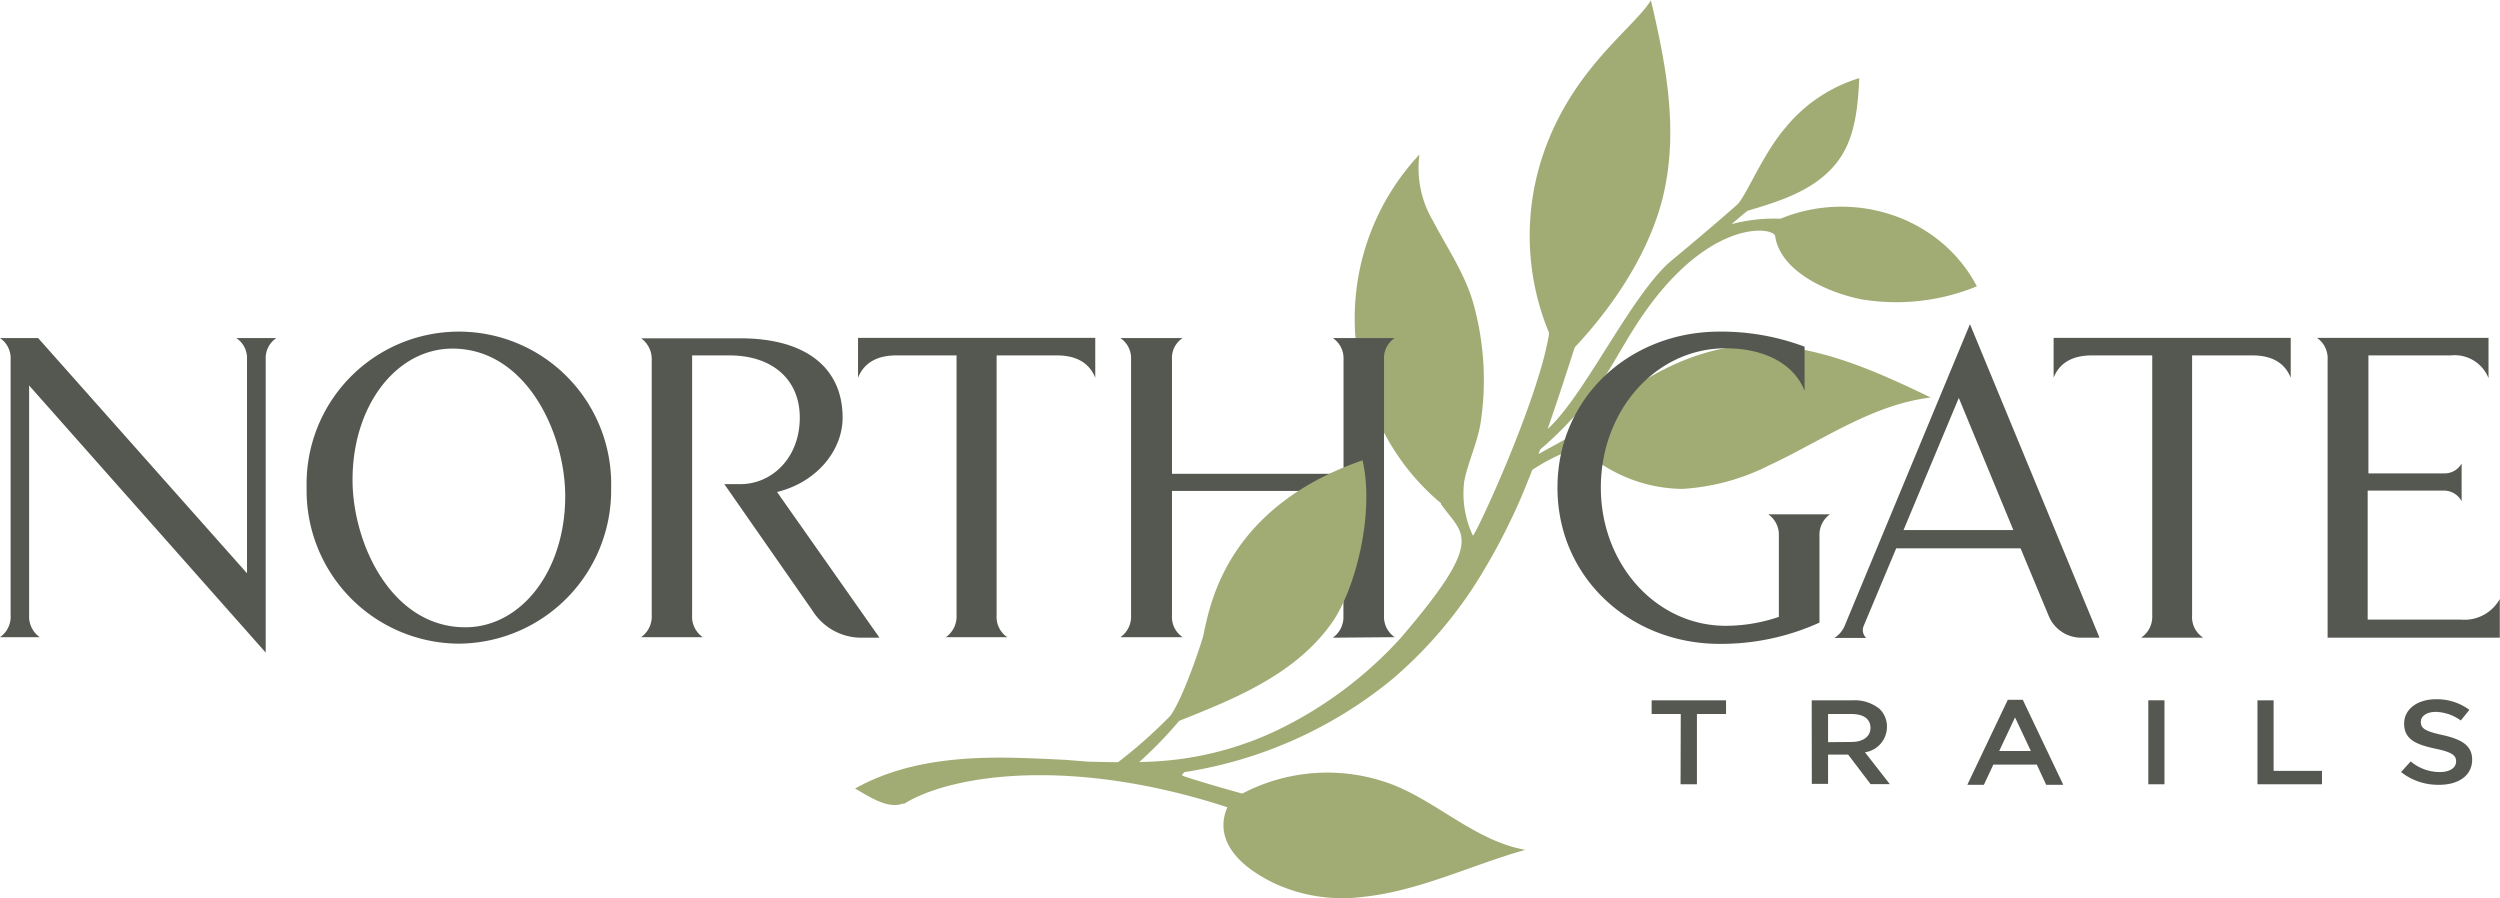 <svg xmlns="http://www.w3.org/2000/svg" viewBox="0 0 235.22 84.53"><defs><style>.cls-1{fill:#545850;}.cls-2{fill:#a1ab74;}</style></defs><g id="Layer_2" data-name="Layer 2"><g id="Layer_2-2" data-name="Layer 2"><path class="cls-1" d="M158.14,67.18H155.4V65.89h7v1.29h-2.74v6.61h-1.54Z"/><path class="cls-1" d="M170.46,65.89h3.86a3.72,3.72,0,0,1,2.5.79,2.28,2.28,0,0,1,.72,1.71v0a2.42,2.42,0,0,1-2.07,2.39l2.34,3H176L173.89,71H172v2.75h-1.53Zm3.75,3.92c1.09,0,1.78-.52,1.78-1.32v0c0-.85-.66-1.31-1.79-1.31H172v2.65Z"/><path class="cls-1" d="M188.91,65.84h1.41l3.81,8h-1.61l-.88-1.9h-4.09l-.89,1.9H185.1Zm2.17,4.82-1.49-3.16-1.49,3.16Z"/><path class="cls-1" d="M202.13,65.89h1.52v7.9h-1.52Z"/><path class="cls-1" d="M212.4,65.89h1.52v6.64h4.55v1.26H212.4Z"/><path class="cls-1" d="M225.91,72.64l.91-1a4.23,4.23,0,0,0,2.74,1c.94,0,1.53-.4,1.53-1v0c0-.56-.35-.87-2-1.21-1.85-.4-2.89-.9-2.89-2.35v0c0-1.35,1.24-2.29,3-2.29a5.12,5.12,0,0,1,3.14,1l-.81,1a4.17,4.17,0,0,0-2.35-.81c-.89,0-1.41.42-1.41.94v0c0,.61.39.88,2.05,1.24,1.83.41,2.78,1,2.78,2.32v0c0,1.48-1.27,2.36-3.09,2.36A5.62,5.62,0,0,1,225.91,72.64Z"/><path class="cls-2" d="M100.36,71.5c-1.8-.09-3.6-.18-5.41-.21-5-.07-10.1.44-14.5,2.9,1.29.73,3,1.92,4.43,1.44a.19.19,0,0,1,.18,0c4.45-2.77,15.77-4.46,30.41.32.12,0-2.38,3.81,4.35,7.12a15.23,15.23,0,0,0,8.3,1.33c5.37-.54,10.27-3,15.4-4.44-4.64-.82-8.16-4.43-12.48-6.13a17.21,17.21,0,0,0-14.14.83c.16.09-5.64-1.59-5.67-1.7a.18.18,0,0,1,.13-.2.14.14,0,0,1,.13-.12A40.61,40.61,0,0,0,131,63.9a40.59,40.59,0,0,0,8.68-10.36c.86-1.44,1.65-2.91,2.38-4.43.63-1.29,1.21-2.61,1.75-4,.13-.3.24-.6.36-.9a18.83,18.83,0,0,1,4.27-2.1h.1s.11,0,.18,0A14.11,14.11,0,0,0,158.27,46a20.73,20.73,0,0,0,8.17-2.21c5-2.32,9.64-5.71,15.22-6.39-5.18-2.49-10.67-5-16.52-4.92-6.21.08-12.08,3.78-16.44,8a.17.17,0,0,1-.1.12l-3.83,2.11c0-.14.1-.28.16-.43a34,34,0,0,0,4.77-5c1.61-2.08,2.78-4.43,4.2-6.63,6.56-10.24,13-9.34,13.12-8.43.5,3.29,4.84,5.28,8.1,5.94A20,20,0,0,0,186,26.94c-3.44-6.56-11.58-9.2-18.48-6.36a15.52,15.52,0,0,0-4.6.51c.34-.3,1.45-1.24,1.51-1.26,3-.89,6.18-1.87,8.25-4.36,1.88-2.26,2.11-5.3,2.26-8.12A14.35,14.35,0,0,0,168,12c-2.11,2.46-3.54,6.08-4.48,7.19,0,0-2.61,2.32-6.2,5.28-3.8,3.15-8.17,12.7-11.71,15.9q.87-2.51,1.68-5c.29-.89.58-1.78.86-2.66,0-.12,7.16-7,8.62-15.68,1-5.73-.13-11.44-1.44-17-1.67,2.7-7.48,6.49-10.19,14.65a23.83,23.83,0,0,0,.59,16.6.23.23,0,0,1,0,.14.19.19,0,0,1,0,.13c-.15.75-.3,1.49-.5,2.23-1.85,6.89-6.55,16.84-6.65,16.61a9.27,9.27,0,0,1-.81-5.13c.39-1.91,1.27-3.65,1.56-5.62a26.72,26.72,0,0,0-.79-11.38c-.84-2.71-2.42-5-3.71-7.47a9.77,9.77,0,0,1-1.28-6.25,22.56,22.56,0,0,0-6.07,16.32c0,.57.09,1.14.16,1.7a23.78,23.78,0,0,0,2.88,8.69,21.86,21.86,0,0,0,5,6.05.17.17,0,0,1,.07.16.27.27,0,0,1,.07.08c2,2.81,4.16,3.12-3.83,12.44a37.87,37.87,0,0,1-11.77,8.78,30.7,30.7,0,0,1-11.72,2.9c-2,.1-4,.05-6,0Z"/><path class="cls-1" d="M25,33.81V61.4L2.74,36.27V57.89a2.37,2.37,0,0,0,1,2.06H0a2.34,2.34,0,0,0,1-2.06V33.81a2.27,2.27,0,0,0-1-2H3.59L23.24,53.94V33.81a2.27,2.27,0,0,0-1-2H26A2.27,2.27,0,0,0,25,33.81Z"/><path class="cls-1" d="M43.17,60.56A14.4,14.4,0,0,1,28.85,45.91a14.33,14.33,0,1,1,28.65,0A14.43,14.43,0,0,1,43.17,60.56Zm-.6-27.76c-5.25,0-9.4,5.32-9.4,12.34,0,6,3.67,13.88,10.61,13.88,5.24,0,9.4-5.28,9.4-12.34C53.18,40.75,49.51,32.8,42.57,32.8Z"/><path class="cls-1" d="M81.1,60a5.43,5.43,0,0,1-4.68-2.58L68.15,45.55h1.53c2.9,0,5.57-2.42,5.57-6.26,0-3.59-2.59-5.85-6.62-5.85H65.12V57.89a2.34,2.34,0,0,0,1,2.06H60.32a2.37,2.37,0,0,0,1-2.06v-24a2.41,2.41,0,0,0-1-2.06h9.32c6.29,0,9.64,2.86,9.64,7.46,0,3.11-2.46,6.1-6.17,7L82.75,60Z"/><path class="cls-1" d="M99.46,33.44H93.77V57.89a2.29,2.29,0,0,0,1,2.06H89a2.39,2.39,0,0,0,1-2.06V33.44H84.32c-1.89,0-3.06.77-3.59,2.1V31.79h22.32v3.75C102.52,34.21,101.35,33.44,99.46,33.44Z"/><path class="cls-1" d="M125.4,60a2.37,2.37,0,0,0,1-2.06V46.19H110.27v11.7a2.29,2.29,0,0,0,1,2.06h-5.85a2.36,2.36,0,0,0,1-2.06V33.81a2.29,2.29,0,0,0-1-2h5.85a2.22,2.22,0,0,0-1,2V44.58h16.14V33.81a2.3,2.3,0,0,0-1-2h5.81a2.27,2.27,0,0,0-1,2V57.89a2.34,2.34,0,0,0,1,2.06Z"/><path class="cls-1" d="M171.19,50.39v8.19a22.4,22.4,0,0,1-9.4,2c-8.35,0-15.25-6.18-15.25-14.69s6.82-14.69,15.25-14.69a22.31,22.31,0,0,1,8,1.42v4.15c-1.09-2.74-4.07-4-7.42-4-6.62,0-11.75,5.89-11.75,13.11s5.21,13,11.75,13a15.46,15.46,0,0,0,5-.84V50.39a2.33,2.33,0,0,0-1-2h5.81A2.33,2.33,0,0,0,171.19,50.39Z"/><path class="cls-1" d="M195.84,60a3.31,3.31,0,0,1-3.06-2l-2.67-6.41h-11.7l-3.06,7.3a1,1,0,0,0,.24,1.13h-3a2.47,2.47,0,0,0,1-1.21L185.35,30.5,197.54,60ZM184.3,37.44l-5.2,12.43h10.33Z"/><path class="cls-1" d="M211.94,33.44h-5.69V57.89A2.31,2.31,0,0,0,207.3,60h-5.85a2.37,2.37,0,0,0,1.05-2.06V33.44h-5.69c-1.9,0-3.07.77-3.59,2.1V31.79h22.31v3.75C215,34.21,213.84,33.44,211.94,33.44Z"/><path class="cls-1" d="M219,60V33.85A2.33,2.33,0,0,0,218,31.79h16.14v3.79a3.42,3.42,0,0,0-3.55-2.14h-7.75v11.1H230a1.84,1.84,0,0,0,1.61-.93v3.55a1.89,1.89,0,0,0-1.61-1h-7.23V58.3h8.8a3.8,3.8,0,0,0,3.63-1.94V60Z"/><path class="cls-2" d="M106.85,72a39.1,39.1,0,0,0,4.1-4.18c5.32-2.11,11-4.41,14.41-9.29,2.14-3.09,4-10.16,2.84-15.22-13.75,4.74-14.52,15-15.06,16.77-.09.31-1.68,5.32-3,7.24a45.43,45.43,0,0,1-5.2,4.59Z"/></g></g></svg>